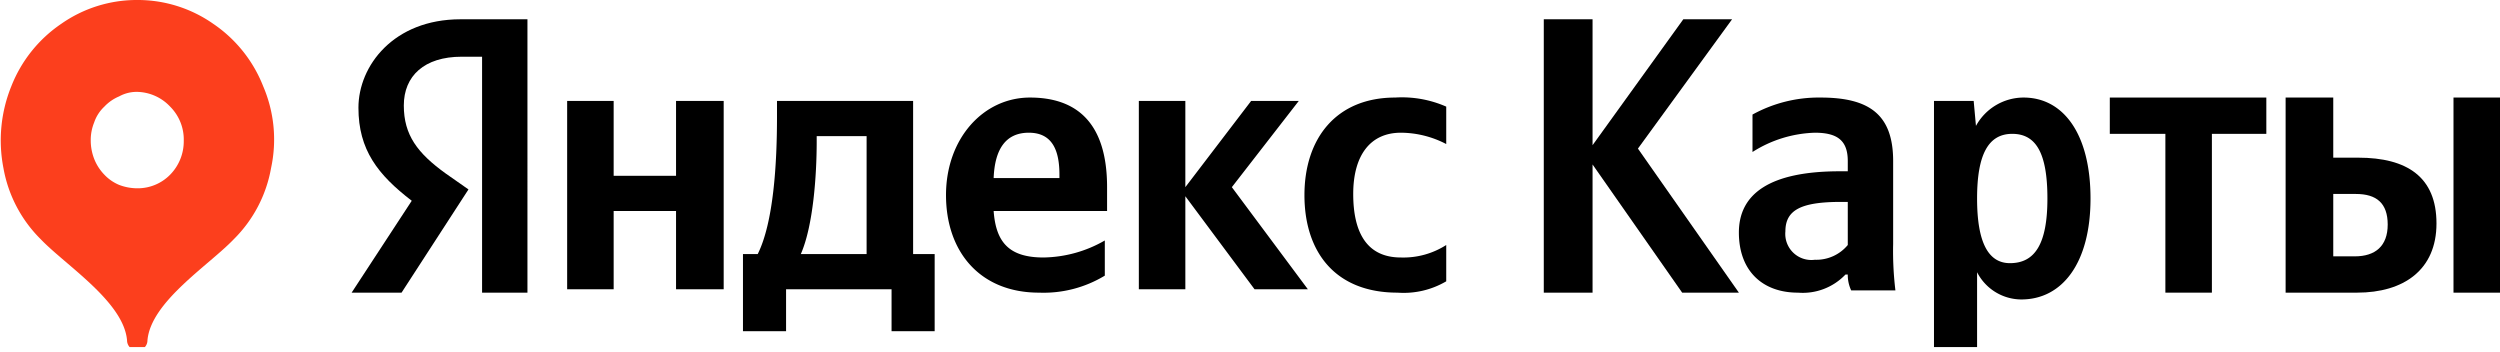 <svg id="Слой_1" data-name="Слой 1" xmlns="http://www.w3.org/2000/svg" xmlns:xlink="http://www.w3.org/1999/xlink" viewBox="0 0 220.4 31"><defs><style>.cls-1{fill:none;}.cls-2{clip-path:url(#clip-path);}.cls-3{fill:#fc3f1d;}</style><clipPath id="clip-path" transform="translate(-0.1 -1.7)"><rect class="cls-1" x="0.1" y="0.3" width="229" height="32"/></clipPath></defs><title>yandex_map</title><g class="cls-2"><path d="M97.5,26V22.9a11.1,11.1,0,0,1-5.4,1.5c-3,0-4.2-1.3-4.4-4.1h10V18.2c0-5.7-2.7-7.9-6.8-7.9s-7.4,3.6-7.4,8.6,3,8.6,8.2,8.6A10.4,10.4,0,0,0,97.5,26Zm25.8,1.5a7.4,7.4,0,0,0,4.3-1V23.3a7,7,0,0,1-4,1.1c-3,0-4.2-2.2-4.2-5.6s1.5-5.4,4.2-5.4a8.7,8.7,0,0,1,4,1V11.1a9.7,9.7,0,0,0-4.5-.8c-5.2,0-8,3.6-8,8.6S117.8,27.5,123.3,27.5ZM59.7,10.6v6.6H54.2V10.6H50.1V27.2h4.1V20.3h5.5v6.9h4.2V10.6ZM82.5,24.1H80.6V10.6h-12V12c0,4.1-.3,9.3-1.7,12.1H65.6v6.8h3.8V27.2h9.3v3.7h3.8Zm28.2,3.1h4.7l-6.7-9,5.9-7.6h-4.2l-5.8,7.6V10.6h-4.1V27.2h4.1V19ZM90.8,13.4c2.1,0,2.7,1.6,2.7,3.7v.3H87.7C87.8,14.8,88.8,13.4,90.8,13.4ZM76.5,24.1H70.7c1.1-2.5,1.4-7,1.4-9.9v-.5h4.4Z" transform="translate(-0.1 -1.7)"/><path d="M148.4,27.5h5l-8.9-12.7,8.3-11.4h-4.3l-8,11.1V3.4h-4.3V27.5h4.3V16.2Z" transform="translate(-0.1 -1.7)"/><path d="M167,15.9c0-4.1-2.1-5.6-6.4-5.6a12.1,12.1,0,0,0-6,1.5v3.3a10.8,10.8,0,0,1,5.5-1.7c2,0,2.9.7,2.9,2.5v.9h-.7c-6.2,0-8.9,2-8.9,5.4s2.1,5.3,5.2,5.3a5.2,5.2,0,0,0,4.2-1.6h.2a3.2,3.2,0,0,0,.3,1.4h3.9a28.8,28.8,0,0,1-.2-4.1Zm-4,7.4a3.6,3.6,0,0,1-2.9,1.3,2.3,2.3,0,0,1-2.6-2.5c0-1.9,1.4-2.6,4.9-2.6h.6Z" transform="translate(-0.1 -1.7)"/><path d="M174.1,10.6h-3.5V32.7h3.8v-7a4.4,4.4,0,0,0,3.9,2.4c3.6,0,6.1-3.2,6.1-8.9s-2.4-8.9-5.9-8.9a4.8,4.8,0,0,0-4.2,2.5Zm3.2,14.3c-1.9,0-2.9-1.8-2.9-5.7s1-5.7,3.1-5.7,3.1,1.7,3.1,5.7S179.5,24.9,177.3,24.9Z" transform="translate(-0.1 -1.7)"/><path d="M199.9,13.5V10.3H186.1v3.2H191v14h4.1v-14Z" transform="translate(-0.1 -1.7)"/><path d="M201.6,10.3V27.5h6.3c4.1,0,7-2,7-6.1s-2.6-5.8-6.9-5.8h-2.2V10.3Zm14.8,0V27.5h4.2V10.3Zm-8.7,14h-1.9V18.8h2c1.8,0,2.8.8,2.8,2.7S209.5,24.3,207.7,24.3Z" transform="translate(-0.1 -1.7)"/><path d="M46.6,27.5h-4V6.7H40.8c-3.3,0-5.1,1.7-5.1,4.3s1.2,4.2,3.7,6l2,1.4-5.9,9.1H31.1l5.3-8.1c-3-2.3-4.7-4.5-4.7-8.2s3.1-7.8,9-7.8h5.9Z" transform="translate(-0.1 -1.7)"/><path class="cls-3" d="M12.2,1.7A11.6,11.6,0,0,0,5.5,3.8,11.9,11.9,0,0,0,1.1,9.3a12.7,12.7,0,0,0-.7,7.2,11.7,11.7,0,0,0,3.3,6.3c2.2,2.3,7.3,5.5,7.6,8.9a.9.9,0,1,0,1.8,0c.3-3.4,5.4-6.6,7.6-8.9A11.7,11.7,0,0,0,24,16.5a11.9,11.9,0,0,0-.7-7.2,11.9,11.9,0,0,0-4.4-5.5A11.6,11.6,0,0,0,12.2,1.7Zm0,16.6a4.5,4.5,0,0,1-1.6-.3,3.8,3.8,0,0,1-1.3-.9,4.2,4.2,0,0,1-.9-1.4,4.5,4.5,0,0,1-.3-1.6,4.1,4.1,0,0,1,.3-1.6,3.4,3.4,0,0,1,.9-1.4,3.8,3.8,0,0,1,1.3-.9,3.2,3.2,0,0,1,1.6-.4,4.1,4.1,0,0,1,2.9,1.3,4.1,4.1,0,0,1,1.2,3,4.2,4.2,0,0,1-1.2,3A4,4,0,0,1,12.2,18.3Z" transform="translate(-0.1 -1.7)"/></g></svg>